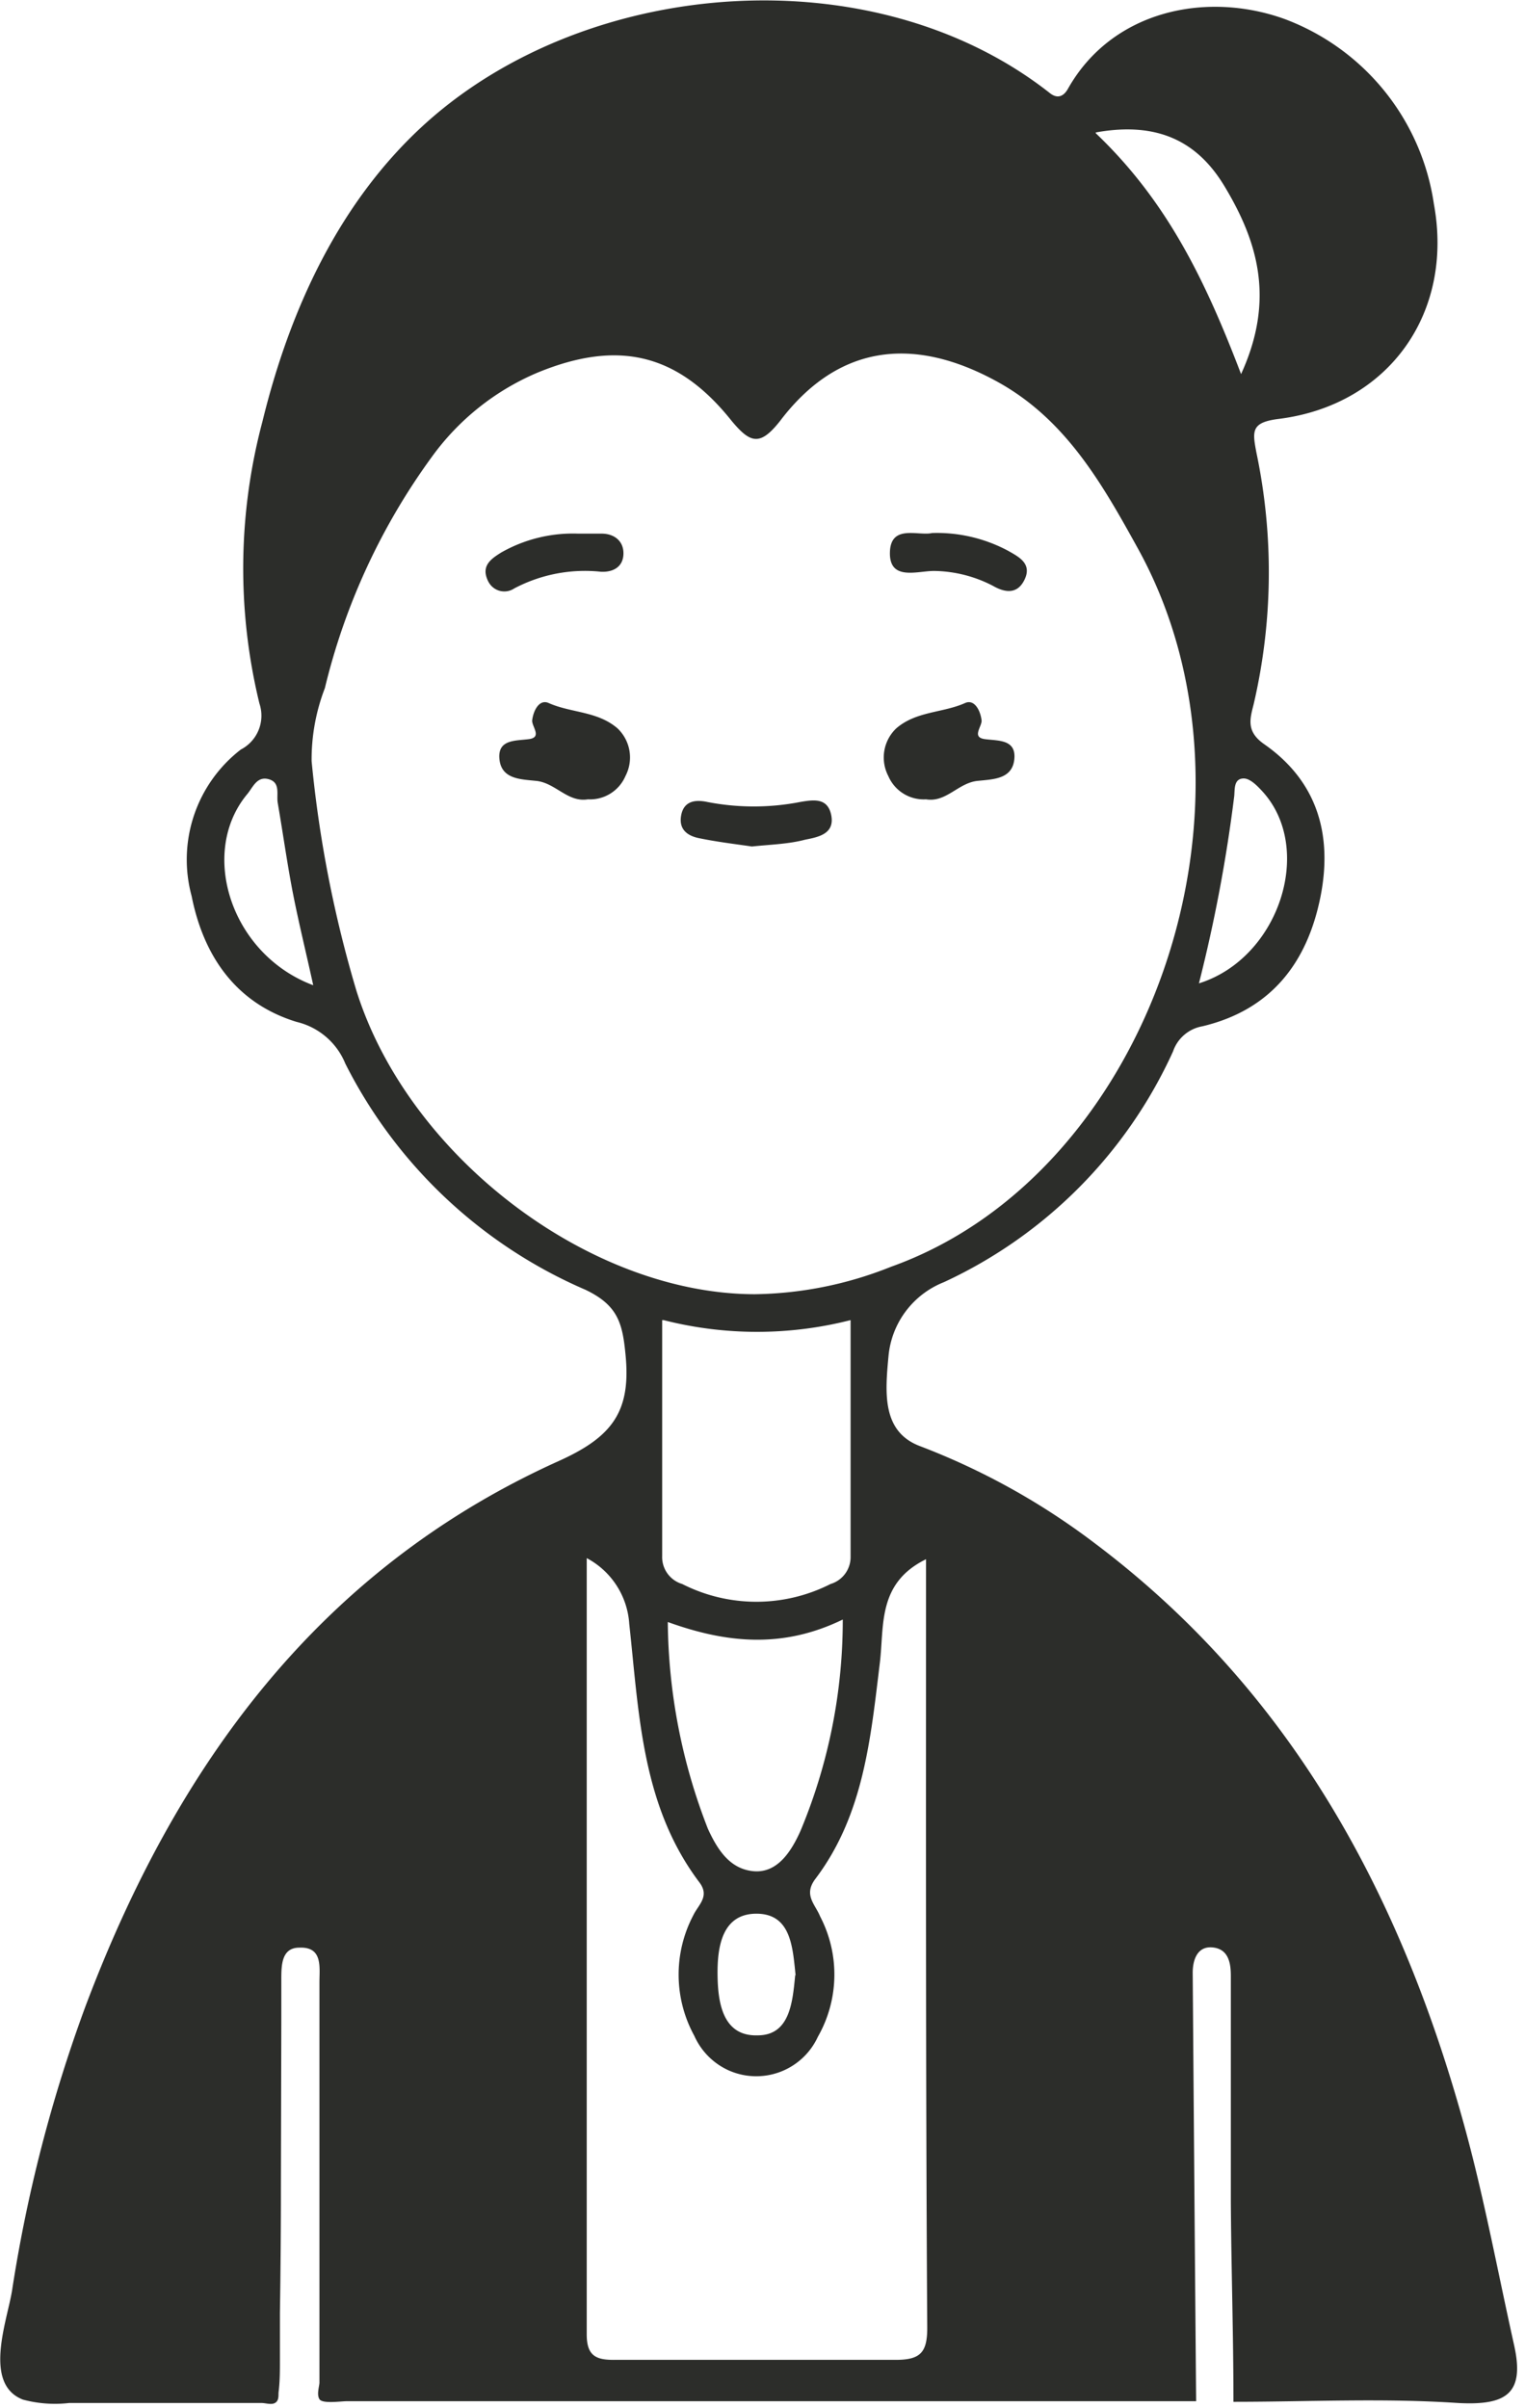 <svg xmlns="http://www.w3.org/2000/svg" viewBox="0 0 76 119.99"><defs><style>.cls-1{fill:none;}.cls-2{fill:#2c2d2a;}</style></defs><g id="Layer_2" data-name="Layer 2"><g id="Layer_1-2" data-name="Layer 1"><g id="Group_341" data-name="Group 341"><rect id="Rectangle_53" data-name="Rectangle 53" class="cls-1" y="0.22" width="76" height="119.78"/><g id="zQiWFU.tif"><g id="Group_65" data-name="Group 65"><path id="Path_3" data-name="Path 3" class="cls-2" d="M59.61,119.65H17.29c-.3,0-1.22.14-1.37-.1s0-.66,0-.83V118q0-3.2,0-6.37,0-6.43,0-12.87c0-.74.17-1.76-1-1.71-.91,0-.9.91-.9,1.63v1.87L14,108.81q0,3.22-.05,6.45c0,.78,0,1.56,0,2.34,0,.55,0,1.09-.07,1.63,0,.22,0,.41-.18.51s-.47,0-.66,0H3.44a6.15,6.15,0,0,1-2.3-.17c-2-.78-.78-3.93-.54-5.43A72.78,72.78,0,0,1,4.25,100c4.51-12,11.64-21.81,23.6-27.2,2.64-1.19,3.59-2.44,3.33-5.23-.15-1.62-.37-2.52-2-3.3A24.07,24.07,0,0,1,17.21,53a3.49,3.49,0,0,0-2.43-2.08c-3-.92-4.63-3.25-5.23-6.27A6.93,6.93,0,0,1,12,37.35a1.9,1.9,0,0,0,.93-2.29A28.45,28.45,0,0,1,13.08,21c1.36-5.57,3.84-11,8.17-14.89,8.12-7.28,22.32-8.35,31.06-1.48.37.3.69.2.92-.22C55.42.54,60.08-.46,64,.94a11.64,11.64,0,0,1,7.46,9.23c1,5.44-2.26,10-7.7,10.7-1.43.17-1.35.61-1.14,1.71a29,29,0,0,1-.14,12.5c-.18.72-.4,1.36.52,2,2.64,1.84,3.42,4.5,2.81,7.59-.66,3.32-2.48,5.66-5.89,6.47a1.89,1.89,0,0,0-1.46,1.25,23.28,23.28,0,0,1-11.42,11.5,4.39,4.39,0,0,0-2.76,3.68c-.17,1.82-.34,3.77,1.57,4.49a35.06,35.06,0,0,1,8.71,4.84c9.88,7.43,15.35,17.69,18.51,29.37.94,3.49,1.6,7.06,2.39,10.6.53,2.4-.38,3-2.8,2.87-3.71-.25-7.46-.06-11.19-.06,0-3.35-.11-6.7-.13-10,0-3.74,0-7.48,0-11.23,0-.66-.13-1.33-.9-1.41s-1,.62-1,1.26Q59.52,108.95,59.61,119.65Zm-22-55.16a18.88,18.88,0,0,0,6.8-1.37C57.34,58.5,63.67,40,56.73,27.37c-1.82-3.3-3.65-6.53-7.12-8.4-4.25-2.3-7.93-1.69-10.73,2-1,1.27-1.48,1.13-2.42,0-2.7-3.39-5.69-4.05-9.7-2.39a12.51,12.51,0,0,0-5.22,4.16,32.42,32.42,0,0,0-5.35,11.55,9.86,9.86,0,0,0-.66,3.64,60,60,0,0,0,2.23,11.43C20.34,57.6,29.34,64.47,37.6,64.49Zm8.55,13.2c-2.44,1.19-2.09,3.31-2.31,5.15-.46,3.79-.81,7.61-3.22,10.79-.6.8,0,1.26.24,1.86a6.26,6.26,0,0,1-.11,6,3.38,3.38,0,0,1-4.48,1.66,3.41,3.41,0,0,1-1.68-1.71,6.34,6.34,0,0,1-.05-6c.25-.53.84-.94.3-1.65-2.88-3.82-3-8.4-3.49-12.87a4,4,0,0,0-2.12-3.28c0,13,0,25.86,0,38.68,0,1.08.47,1.28,1.4,1.27,4.67,0,9.33,0,14,0,1.23,0,1.57-.37,1.57-1.59C46.13,103.31,46.15,90.62,46.15,77.69ZM33,65.78c0,4,0,7.88,0,11.75a1.4,1.4,0,0,0,1,1.4,8.16,8.16,0,0,0,7.39,0,1.4,1.4,0,0,0,1-1.38c0-3.87,0-7.74,0-11.77a18.85,18.85,0,0,1-9.32,0Zm.28,15a28.9,28.9,0,0,0,2,10.35c.46,1,1.07,2,2.27,2.11s1.89-1,2.34-2A27.23,27.23,0,0,0,42,80.7c-3,1.46-5.8,1.18-8.73.12ZM54.61,6.64c3.58,3.41,5.48,7.39,7.24,12,1.71-3.73.82-6.62-.82-9.35-1.31-2.18-3.26-3.26-6.42-2.69Zm-39,42.45c-.37-1.68-.72-3.1-1-4.52s-.5-3-.77-4.57c-.07-.42.15-1-.44-1.17s-.79.39-1.07.73c-2.45,2.93-.81,8,3.27,9.53ZM59.75,49c4-1.25,5.78-6.73,3.15-9.58-.25-.27-.59-.62-.91-.63-.5,0-.45.51-.48.87A75.72,75.72,0,0,1,59.75,49ZM39.65,98.43c-.15-1.41-.22-3.14-2.06-3.07-1.61.07-1.84,1.67-1.83,3s.21,3.12,2,3.06c1.62,0,1.74-1.69,1.87-3Z"/><path id="Path_4" data-name="Path 4" class="cls-2" d="M46.15,39.83a1.92,1.92,0,0,1-1.88-1.16,2,2,0,0,1,.4-2.38c1-.86,2.31-.76,3.43-1.26.45-.2.76.35.82.88,0,.32-.5.83.16.92s1.57,0,1.47,1-1.06,1-1.82,1.08C47.76,39,47.16,40,46.15,39.83Z"/><path id="Path_5" data-name="Path 5" class="cls-2" d="M37.47,42.18c-.82-.12-1.75-.23-2.66-.42-.56-.12-1-.44-.86-1.15s.72-.77,1.29-.65a12.12,12.12,0,0,0,4.65,0c.65-.11,1.32-.21,1.52.59.24,1-.62,1.16-1.28,1.29C39.3,42.06,38.43,42.08,37.47,42.18Z"/><path id="Path_6" data-name="Path 6" class="cls-2" d="M28.81,26.59c.39,0,.78,0,1.17,0,.62,0,1.1.36,1.09,1s-.49.93-1.12.9a7.54,7.54,0,0,0-4.32.83.89.89,0,0,1-1.24-.25,1.08,1.08,0,0,1-.12-.24c-.26-.67.23-1,.71-1.3A7.23,7.23,0,0,1,28.81,26.59Z"/><path id="Path_7" data-name="Path 7" class="cls-2" d="M46.45,26.56a7.52,7.52,0,0,1,3.78.88c.55.31,1.2.64.84,1.42s-1,.67-1.59.33a6.53,6.53,0,0,0-2.93-.74c-.84,0-2.23.51-2.2-.92S45.77,26.72,46.45,26.56Z"/><path id="Path_8" data-name="Path 8" class="cls-2" d="M29.3,39.83a1.92,1.92,0,0,0,1.87-1.16,2,2,0,0,0-.4-2.38c-1-.86-2.31-.76-3.43-1.26-.45-.2-.76.35-.82.88,0,.32.5.83-.16.92s-1.57,0-1.47,1,1.06,1,1.82,1.08C27.68,39,28.29,40,29.3,39.83Z"/></g></g></g></g></g></svg>